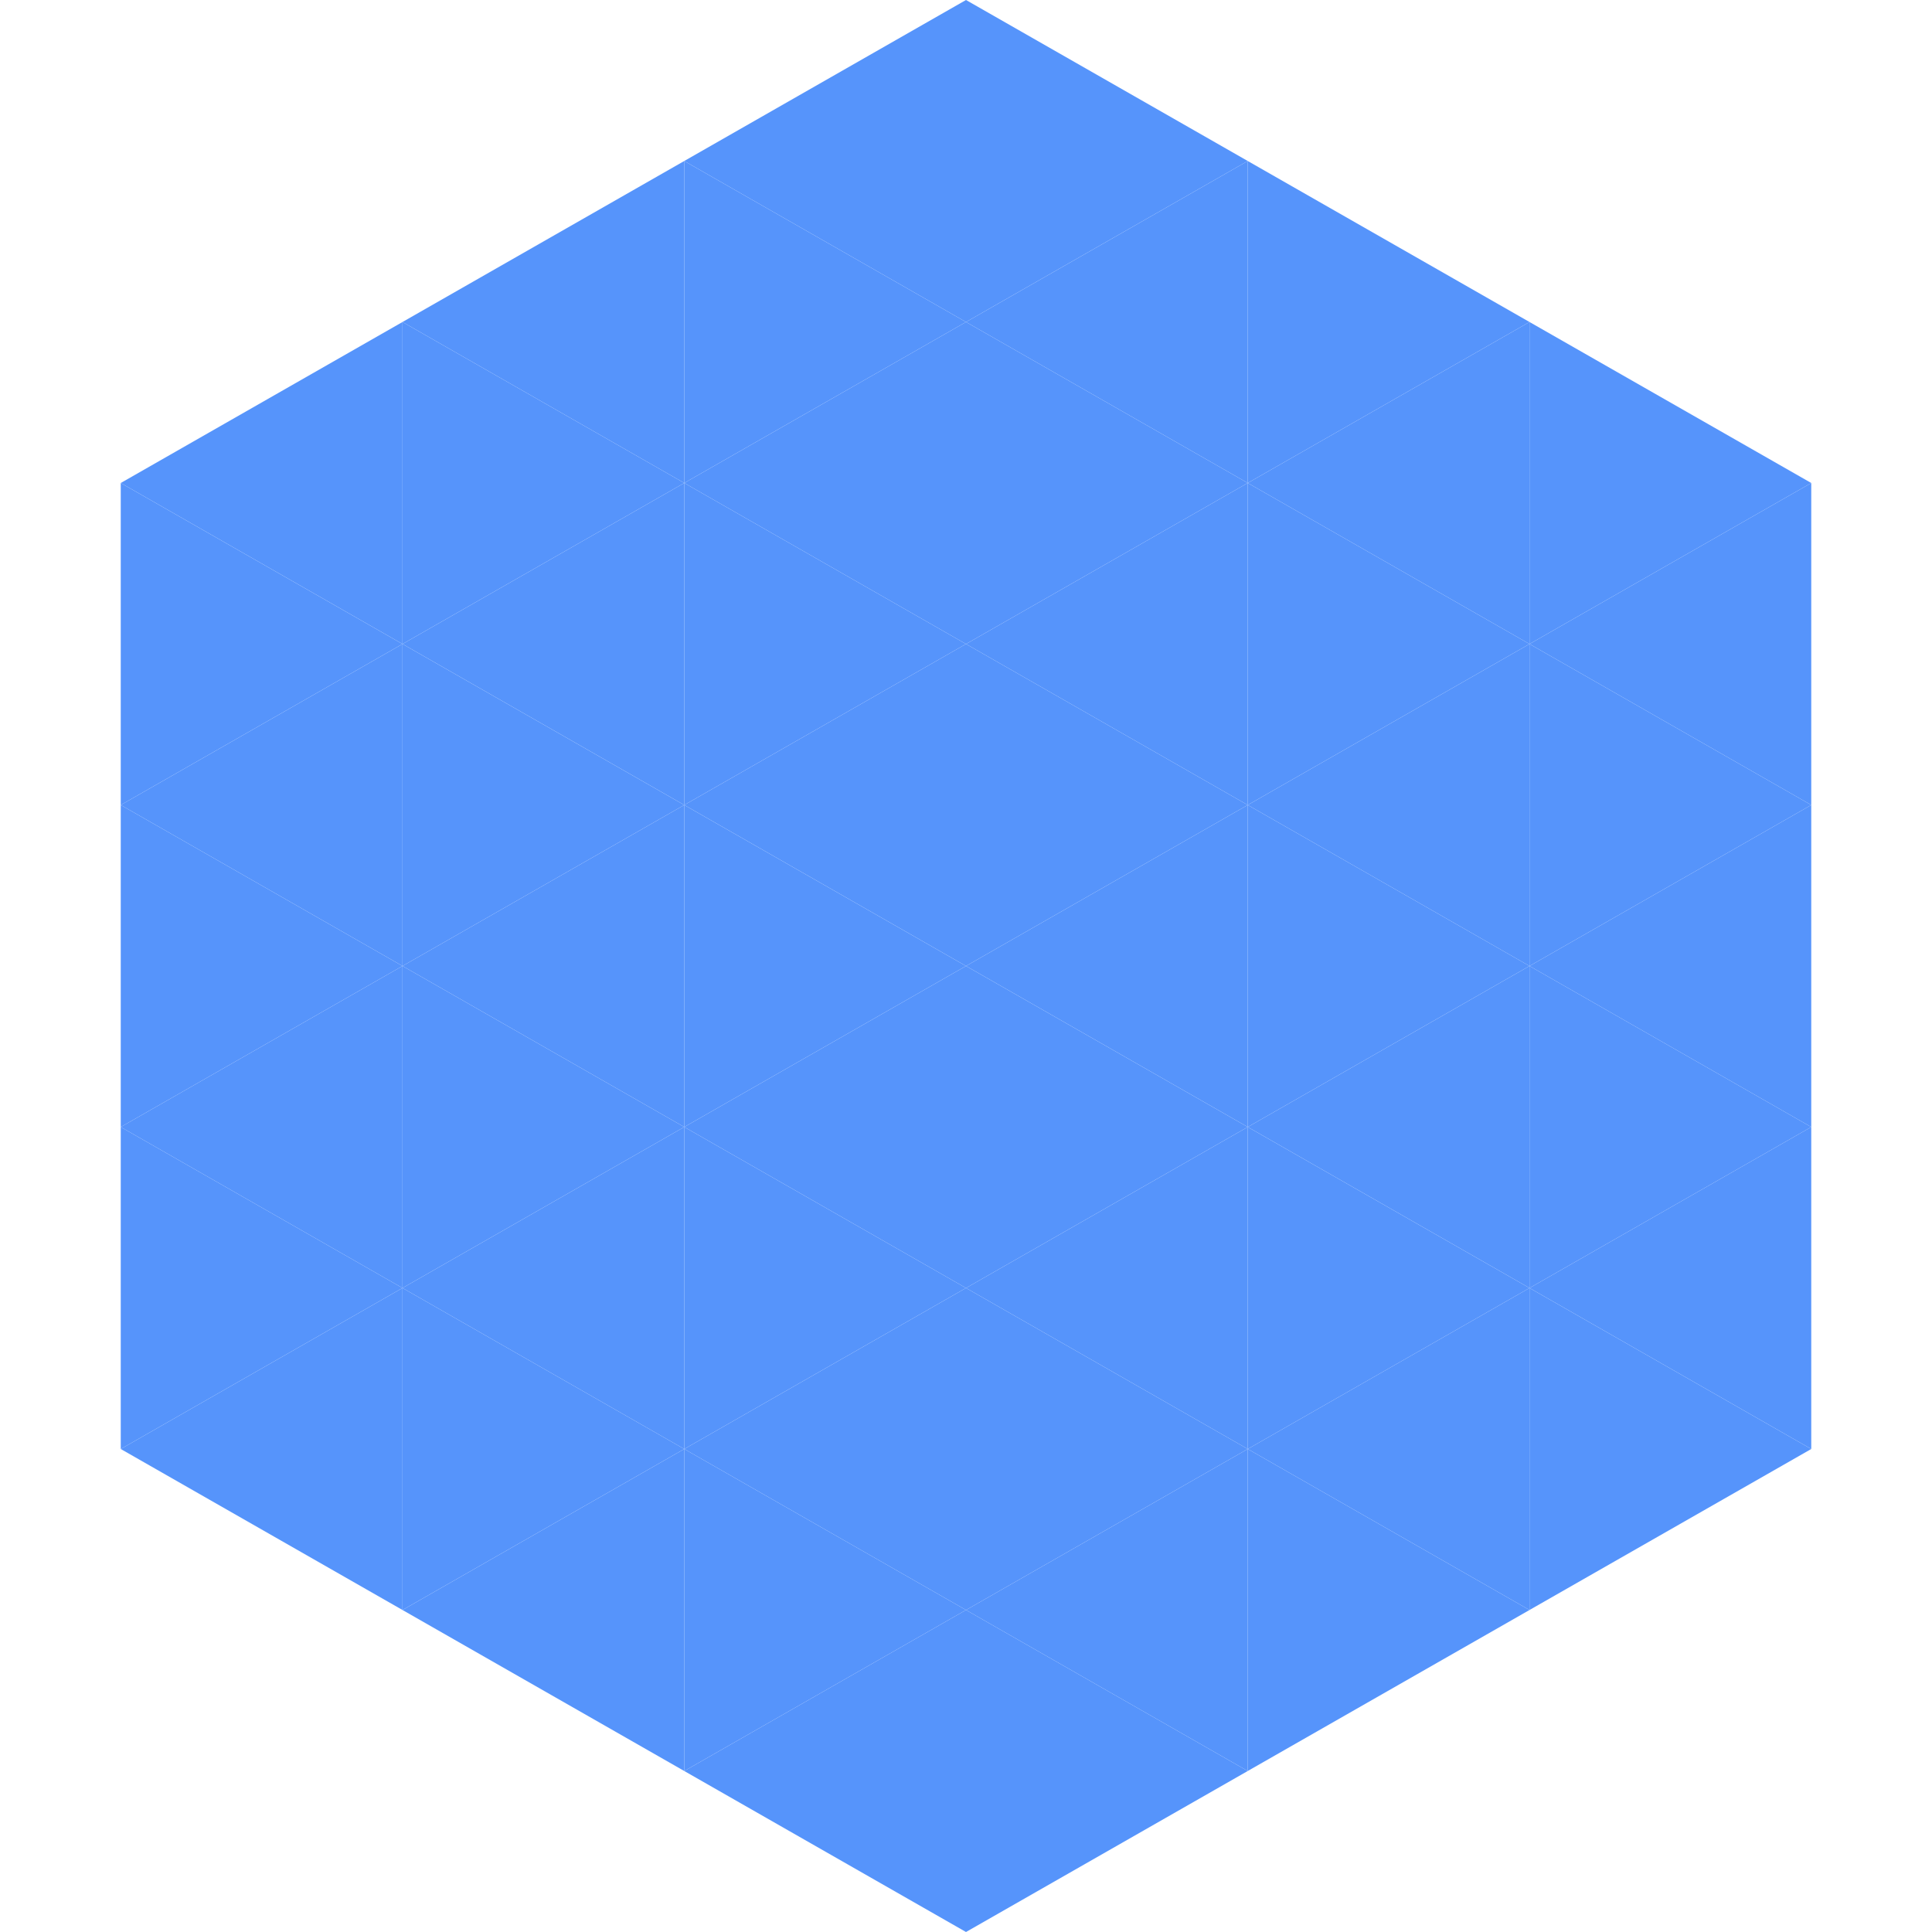 <?xml version="1.0"?>
<!-- Generated by SVGo -->
<svg width="240" height="240"
     xmlns="http://www.w3.org/2000/svg"
     xmlns:xlink="http://www.w3.org/1999/xlink">
<polygon points="50,40 15,60 50,80" style="fill:rgb(86,148,251)" />
<polygon points="190,40 225,60 190,80" style="fill:rgb(86,148,251)" />
<polygon points="15,60 50,80 15,100" style="fill:rgb(86,148,251)" />
<polygon points="225,60 190,80 225,100" style="fill:rgb(86,148,251)" />
<polygon points="50,80 15,100 50,120" style="fill:rgb(86,148,251)" />
<polygon points="190,80 225,100 190,120" style="fill:rgb(86,148,251)" />
<polygon points="15,100 50,120 15,140" style="fill:rgb(86,148,251)" />
<polygon points="225,100 190,120 225,140" style="fill:rgb(86,148,251)" />
<polygon points="50,120 15,140 50,160" style="fill:rgb(86,148,251)" />
<polygon points="190,120 225,140 190,160" style="fill:rgb(86,148,251)" />
<polygon points="15,140 50,160 15,180" style="fill:rgb(86,148,251)" />
<polygon points="225,140 190,160 225,180" style="fill:rgb(86,148,251)" />
<polygon points="50,160 15,180 50,200" style="fill:rgb(86,148,251)" />
<polygon points="190,160 225,180 190,200" style="fill:rgb(86,148,251)" />
<polygon points="15,180 50,200 15,220" style="fill:rgb(255,255,255); fill-opacity:0" />
<polygon points="225,180 190,200 225,220" style="fill:rgb(255,255,255); fill-opacity:0" />
<polygon points="50,0 85,20 50,40" style="fill:rgb(255,255,255); fill-opacity:0" />
<polygon points="190,0 155,20 190,40" style="fill:rgb(255,255,255); fill-opacity:0" />
<polygon points="85,20 50,40 85,60" style="fill:rgb(86,148,251)" />
<polygon points="155,20 190,40 155,60" style="fill:rgb(86,148,251)" />
<polygon points="50,40 85,60 50,80" style="fill:rgb(86,148,251)" />
<polygon points="190,40 155,60 190,80" style="fill:rgb(86,148,251)" />
<polygon points="85,60 50,80 85,100" style="fill:rgb(86,148,251)" />
<polygon points="155,60 190,80 155,100" style="fill:rgb(86,148,251)" />
<polygon points="50,80 85,100 50,120" style="fill:rgb(86,148,251)" />
<polygon points="190,80 155,100 190,120" style="fill:rgb(86,148,251)" />
<polygon points="85,100 50,120 85,140" style="fill:rgb(86,148,251)" />
<polygon points="155,100 190,120 155,140" style="fill:rgb(86,148,251)" />
<polygon points="50,120 85,140 50,160" style="fill:rgb(86,148,251)" />
<polygon points="190,120 155,140 190,160" style="fill:rgb(86,148,251)" />
<polygon points="85,140 50,160 85,180" style="fill:rgb(86,148,251)" />
<polygon points="155,140 190,160 155,180" style="fill:rgb(86,148,251)" />
<polygon points="50,160 85,180 50,200" style="fill:rgb(86,148,251)" />
<polygon points="190,160 155,180 190,200" style="fill:rgb(86,148,251)" />
<polygon points="85,180 50,200 85,220" style="fill:rgb(86,148,251)" />
<polygon points="155,180 190,200 155,220" style="fill:rgb(86,148,251)" />
<polygon points="120,0 85,20 120,40" style="fill:rgb(86,148,251)" />
<polygon points="120,0 155,20 120,40" style="fill:rgb(86,148,251)" />
<polygon points="85,20 120,40 85,60" style="fill:rgb(86,148,251)" />
<polygon points="155,20 120,40 155,60" style="fill:rgb(86,148,251)" />
<polygon points="120,40 85,60 120,80" style="fill:rgb(86,148,251)" />
<polygon points="120,40 155,60 120,80" style="fill:rgb(86,148,251)" />
<polygon points="85,60 120,80 85,100" style="fill:rgb(86,148,251)" />
<polygon points="155,60 120,80 155,100" style="fill:rgb(86,148,251)" />
<polygon points="120,80 85,100 120,120" style="fill:rgb(86,148,251)" />
<polygon points="120,80 155,100 120,120" style="fill:rgb(86,148,251)" />
<polygon points="85,100 120,120 85,140" style="fill:rgb(86,148,251)" />
<polygon points="155,100 120,120 155,140" style="fill:rgb(86,148,251)" />
<polygon points="120,120 85,140 120,160" style="fill:rgb(86,148,251)" />
<polygon points="120,120 155,140 120,160" style="fill:rgb(86,148,251)" />
<polygon points="85,140 120,160 85,180" style="fill:rgb(86,148,251)" />
<polygon points="155,140 120,160 155,180" style="fill:rgb(86,148,251)" />
<polygon points="120,160 85,180 120,200" style="fill:rgb(86,148,251)" />
<polygon points="120,160 155,180 120,200" style="fill:rgb(86,148,251)" />
<polygon points="85,180 120,200 85,220" style="fill:rgb(86,148,251)" />
<polygon points="155,180 120,200 155,220" style="fill:rgb(86,148,251)" />
<polygon points="120,200 85,220 120,240" style="fill:rgb(86,148,251)" />
<polygon points="120,200 155,220 120,240" style="fill:rgb(86,148,251)" />
<polygon points="85,220 120,240 85,260" style="fill:rgb(255,255,255); fill-opacity:0" />
<polygon points="155,220 120,240 155,260" style="fill:rgb(255,255,255); fill-opacity:0" />
</svg>
